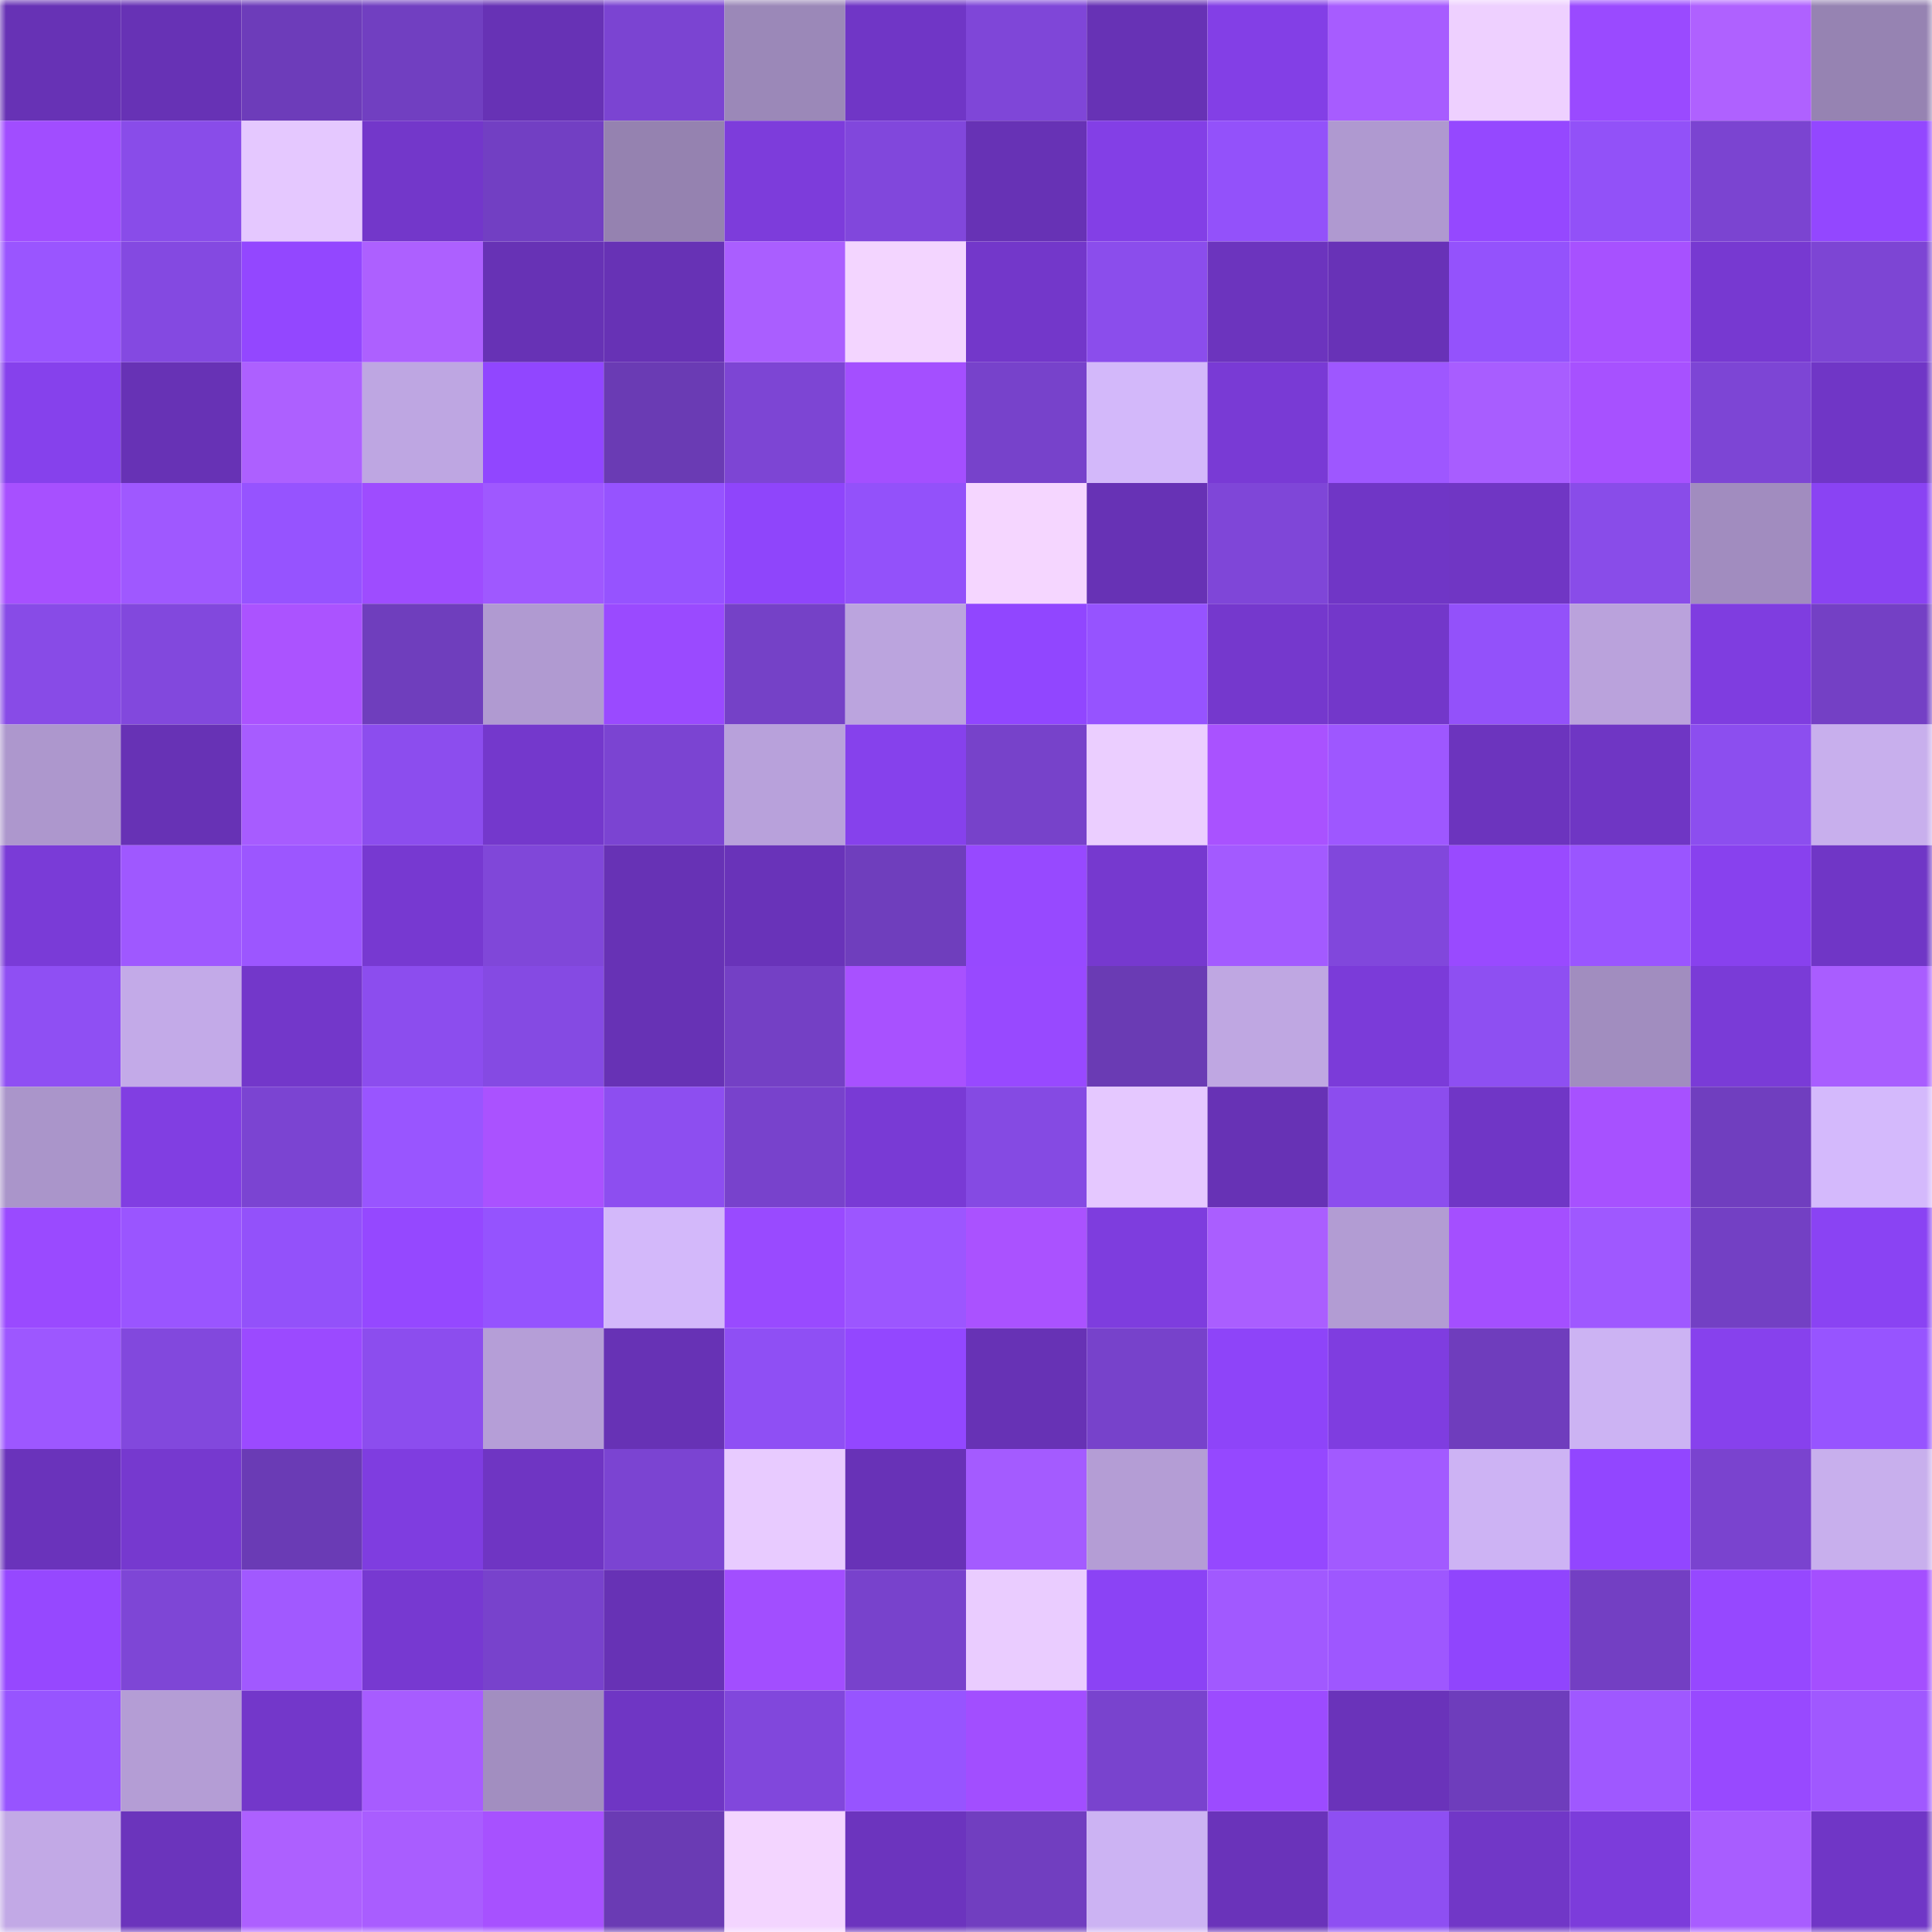 <svg viewBox="0 0 160 160" fill="none" role="img" xmlns="http://www.w3.org/2000/svg" width="240" height="240" name="linea%2Cpak209.linea.eth"><mask id="1939023850" mask-type="alpha" maskUnits="userSpaceOnUse" x="0" y="0" width="160" height="160"><rect width="160" height="160" fill="#FFFFFF"></rect></mask><g mask="url(#1939023850)"><rect x="0" y="0" width="10" height="10" fill="#6732b5"></rect><rect x="10" y="0" width="10" height="10" fill="#6732b5"></rect><rect x="20" y="0" width="10" height="10" fill="#6d3cba"></rect><rect x="30" y="0" width="10" height="10" fill="#713fc1"></rect><rect x="40" y="0" width="10" height="10" fill="#6732b5"></rect><rect x="50" y="0" width="10" height="10" fill="#7b44d2"></rect><rect x="60" y="0" width="10" height="10" fill="#9b88b8"></rect><rect x="70" y="0" width="10" height="10" fill="#7036c6"></rect><rect x="80" y="0" width="10" height="10" fill="#7f46d8"></rect><rect x="90" y="0" width="10" height="10" fill="#6732b5"></rect><rect x="100" y="0" width="10" height="10" fill="#833fe6"></rect><rect x="110" y="0" width="10" height="10" fill="#a75cff"></rect><rect x="120" y="0" width="10" height="10" fill="#eed0ff"></rect><rect x="130" y="0" width="10" height="10" fill="#9a4aff"></rect><rect x="140" y="0" width="10" height="10" fill="#af61ff"></rect><rect x="150" y="0" width="10" height="10" fill="#9683b2"></rect><rect x="0" y="10" width="10" height="10" fill="#a14dff"></rect><rect x="10" y="10" width="10" height="10" fill="#894ce9"></rect><rect x="20" y="10" width="10" height="10" fill="#e5c8ff"></rect><rect x="30" y="10" width="10" height="10" fill="#7337ca"></rect><rect x="40" y="10" width="10" height="10" fill="#723fc3"></rect><rect x="50" y="10" width="10" height="10" fill="#9582b0"></rect><rect x="60" y="10" width="10" height="10" fill="#7d3cdb"></rect><rect x="70" y="10" width="10" height="10" fill="#8147dc"></rect><rect x="80" y="10" width="10" height="10" fill="#6732b5"></rect><rect x="90" y="10" width="10" height="10" fill="#833fe6"></rect><rect x="100" y="10" width="10" height="10" fill="#9351fa"></rect><rect x="110" y="10" width="10" height="10" fill="#af99d0"></rect><rect x="120" y="10" width="10" height="10" fill="#9548ff"></rect><rect x="130" y="10" width="10" height="10" fill="#9251f8"></rect><rect x="140" y="10" width="10" height="10" fill="#7b44d1"></rect><rect x="150" y="10" width="10" height="10" fill="#9347ff"></rect><rect x="0" y="20" width="10" height="10" fill="#9a55ff"></rect><rect x="10" y="20" width="10" height="10" fill="#8449e1"></rect><rect x="20" y="20" width="10" height="10" fill="#9347ff"></rect><rect x="30" y="20" width="10" height="10" fill="#ad60ff"></rect><rect x="40" y="20" width="10" height="10" fill="#6732b5"></rect><rect x="50" y="20" width="10" height="10" fill="#6732b5"></rect><rect x="60" y="20" width="10" height="10" fill="#aa5eff"></rect><rect x="70" y="20" width="10" height="10" fill="#f3d5ff"></rect><rect x="80" y="20" width="10" height="10" fill="#7337ca"></rect><rect x="90" y="20" width="10" height="10" fill="#8b4dec"></rect><rect x="100" y="20" width="10" height="10" fill="#6c34be"></rect><rect x="110" y="20" width="10" height="10" fill="#6832b7"></rect><rect x="120" y="20" width="10" height="10" fill="#9452fc"></rect><rect x="130" y="20" width="10" height="10" fill="#a751ff"></rect><rect x="140" y="20" width="10" height="10" fill="#7739d1"></rect><rect x="150" y="20" width="10" height="10" fill="#7d45d4"></rect><rect x="0" y="30" width="10" height="10" fill="#8641ec"></rect><rect x="10" y="30" width="10" height="10" fill="#6732b5"></rect><rect x="20" y="30" width="10" height="10" fill="#ad60ff"></rect><rect x="30" y="30" width="10" height="10" fill="#bea6e2"></rect><rect x="40" y="30" width="10" height="10" fill="#9146ff"></rect><rect x="50" y="30" width="10" height="10" fill="#6a3bb4"></rect><rect x="60" y="30" width="10" height="10" fill="#7d45d4"></rect><rect x="70" y="30" width="10" height="10" fill="#a44fff"></rect><rect x="80" y="30" width="10" height="10" fill="#7742cb"></rect><rect x="90" y="30" width="10" height="10" fill="#d3b8fa"></rect><rect x="100" y="30" width="10" height="10" fill="#793ad5"></rect><rect x="110" y="30" width="10" height="10" fill="#9e57ff"></rect><rect x="120" y="30" width="10" height="10" fill="#a85dff"></rect><rect x="130" y="30" width="10" height="10" fill="#a751ff"></rect><rect x="140" y="30" width="10" height="10" fill="#7d45d5"></rect><rect x="150" y="30" width="10" height="10" fill="#7036c6"></rect><rect x="0" y="40" width="10" height="10" fill="#a750ff"></rect><rect x="10" y="40" width="10" height="10" fill="#9f58ff"></rect><rect x="20" y="40" width="10" height="10" fill="#9653ff"></rect><rect x="30" y="40" width="10" height="10" fill="#9e4cff"></rect><rect x="40" y="40" width="10" height="10" fill="#9f58ff"></rect><rect x="50" y="40" width="10" height="10" fill="#9653ff"></rect><rect x="60" y="40" width="10" height="10" fill="#8f45fb"></rect><rect x="70" y="40" width="10" height="10" fill="#9351fa"></rect><rect x="80" y="40" width="10" height="10" fill="#f5d6ff"></rect><rect x="90" y="40" width="10" height="10" fill="#6732b5"></rect><rect x="100" y="40" width="10" height="10" fill="#7f46d8"></rect><rect x="110" y="40" width="10" height="10" fill="#7036c6"></rect><rect x="120" y="40" width="10" height="10" fill="#7036c4"></rect><rect x="130" y="40" width="10" height="10" fill="#894ce9"></rect><rect x="140" y="40" width="10" height="10" fill="#a18cbf"></rect><rect x="150" y="40" width="10" height="10" fill="#8a43f3"></rect><rect x="0" y="50" width="10" height="10" fill="#884be7"></rect><rect x="10" y="50" width="10" height="10" fill="#8248dd"></rect><rect x="20" y="50" width="10" height="10" fill="#ab53ff"></rect><rect x="30" y="50" width="10" height="10" fill="#6f3ebd"></rect><rect x="40" y="50" width="10" height="10" fill="#b09ad1"></rect><rect x="50" y="50" width="10" height="10" fill="#9a4aff"></rect><rect x="60" y="50" width="10" height="10" fill="#7541c7"></rect><rect x="70" y="50" width="10" height="10" fill="#bba4de"></rect><rect x="80" y="50" width="10" height="10" fill="#9146ff"></rect><rect x="90" y="50" width="10" height="10" fill="#9653ff"></rect><rect x="100" y="50" width="10" height="10" fill="#7538cd"></rect><rect x="110" y="50" width="10" height="10" fill="#7337ca"></rect><rect x="120" y="50" width="10" height="10" fill="#9351fa"></rect><rect x="130" y="50" width="10" height="10" fill="#baa2dc"></rect><rect x="140" y="50" width="10" height="10" fill="#7f3de0"></rect><rect x="150" y="50" width="10" height="10" fill="#7440c5"></rect><rect x="0" y="60" width="10" height="10" fill="#ad97cd"></rect><rect x="10" y="60" width="10" height="10" fill="#6732b5"></rect><rect x="20" y="60" width="10" height="10" fill="#a75cff"></rect><rect x="30" y="60" width="10" height="10" fill="#8c4dee"></rect><rect x="40" y="60" width="10" height="10" fill="#7438cc"></rect><rect x="50" y="60" width="10" height="10" fill="#7b44d2"></rect><rect x="60" y="60" width="10" height="10" fill="#b8a1db"></rect><rect x="70" y="60" width="10" height="10" fill="#8641ec"></rect><rect x="80" y="60" width="10" height="10" fill="#7742ca"></rect><rect x="90" y="60" width="10" height="10" fill="#ebceff"></rect><rect x="100" y="60" width="10" height="10" fill="#a952ff"></rect><rect x="110" y="60" width="10" height="10" fill="#9e57ff"></rect><rect x="120" y="60" width="10" height="10" fill="#6c34be"></rect><rect x="130" y="60" width="10" height="10" fill="#6f36c4"></rect><rect x="140" y="60" width="10" height="10" fill="#8c4eef"></rect><rect x="150" y="60" width="10" height="10" fill="#c8afed"></rect><rect x="0" y="70" width="10" height="10" fill="#7a3bd7"></rect><rect x="10" y="70" width="10" height="10" fill="#9f58ff"></rect><rect x="20" y="70" width="10" height="10" fill="#9c56ff"></rect><rect x="30" y="70" width="10" height="10" fill="#7739d1"></rect><rect x="40" y="70" width="10" height="10" fill="#8047d9"></rect><rect x="50" y="70" width="10" height="10" fill="#6732b5"></rect><rect x="60" y="70" width="10" height="10" fill="#6933b9"></rect><rect x="70" y="70" width="10" height="10" fill="#6f3ebd"></rect><rect x="80" y="70" width="10" height="10" fill="#9749ff"></rect><rect x="90" y="70" width="10" height="10" fill="#7639cf"></rect><rect x="100" y="70" width="10" height="10" fill="#a35aff"></rect><rect x="110" y="70" width="10" height="10" fill="#8147dc"></rect><rect x="120" y="70" width="10" height="10" fill="#994aff"></rect><rect x="130" y="70" width="10" height="10" fill="#9a55ff"></rect><rect x="140" y="70" width="10" height="10" fill="#8841ee"></rect><rect x="150" y="70" width="10" height="10" fill="#7036c6"></rect><rect x="0" y="80" width="10" height="10" fill="#8f4ff3"></rect><rect x="10" y="80" width="10" height="10" fill="#c3aae8"></rect><rect x="20" y="80" width="10" height="10" fill="#7337ca"></rect><rect x="30" y="80" width="10" height="10" fill="#8c4dee"></rect><rect x="40" y="80" width="10" height="10" fill="#854ae3"></rect><rect x="50" y="80" width="10" height="10" fill="#6732b5"></rect><rect x="60" y="80" width="10" height="10" fill="#7440c5"></rect><rect x="70" y="80" width="10" height="10" fill="#a851ff"></rect><rect x="80" y="80" width="10" height="10" fill="#9849ff"></rect><rect x="90" y="80" width="10" height="10" fill="#6a3bb4"></rect><rect x="100" y="80" width="10" height="10" fill="#bfa7e2"></rect><rect x="110" y="80" width="10" height="10" fill="#7b3bd9"></rect><rect x="120" y="80" width="10" height="10" fill="#8e4ff2"></rect><rect x="130" y="80" width="10" height="10" fill="#a18dbf"></rect><rect x="140" y="80" width="10" height="10" fill="#7a3bd7"></rect><rect x="150" y="80" width="10" height="10" fill="#a95dff"></rect><rect x="0" y="90" width="10" height="10" fill="#aa95ca"></rect><rect x="10" y="90" width="10" height="10" fill="#813ee2"></rect><rect x="20" y="90" width="10" height="10" fill="#7b44d2"></rect><rect x="30" y="90" width="10" height="10" fill="#9955ff"></rect><rect x="40" y="90" width="10" height="10" fill="#aa52ff"></rect><rect x="50" y="90" width="10" height="10" fill="#8d4ef0"></rect><rect x="60" y="90" width="10" height="10" fill="#7842cc"></rect><rect x="70" y="90" width="10" height="10" fill="#793ad5"></rect><rect x="80" y="90" width="10" height="10" fill="#854ae3"></rect><rect x="90" y="90" width="10" height="10" fill="#e5c8ff"></rect><rect x="100" y="90" width="10" height="10" fill="#6732b5"></rect><rect x="110" y="90" width="10" height="10" fill="#8c4dee"></rect><rect x="120" y="90" width="10" height="10" fill="#7036c6"></rect><rect x="130" y="90" width="10" height="10" fill="#a751ff"></rect><rect x="140" y="90" width="10" height="10" fill="#703ebf"></rect><rect x="150" y="90" width="10" height="10" fill="#d4b9fc"></rect><rect x="0" y="100" width="10" height="10" fill="#9a4aff"></rect><rect x="10" y="100" width="10" height="10" fill="#9a55ff"></rect><rect x="20" y="100" width="10" height="10" fill="#9351fa"></rect><rect x="30" y="100" width="10" height="10" fill="#9548ff"></rect><rect x="40" y="100" width="10" height="10" fill="#9553fe"></rect><rect x="50" y="100" width="10" height="10" fill="#d3b8fa"></rect><rect x="60" y="100" width="10" height="10" fill="#994aff"></rect><rect x="70" y="100" width="10" height="10" fill="#9c56ff"></rect><rect x="80" y="100" width="10" height="10" fill="#aa52ff"></rect><rect x="90" y="100" width="10" height="10" fill="#7e3dde"></rect><rect x="100" y="100" width="10" height="10" fill="#aa5eff"></rect><rect x="110" y="100" width="10" height="10" fill="#b29cd3"></rect><rect x="120" y="100" width="10" height="10" fill="#a44fff"></rect><rect x="130" y="100" width="10" height="10" fill="#9f58ff"></rect><rect x="140" y="100" width="10" height="10" fill="#7340c4"></rect><rect x="150" y="100" width="10" height="10" fill="#8a43f3"></rect><rect x="0" y="110" width="10" height="10" fill="#9d57ff"></rect><rect x="10" y="110" width="10" height="10" fill="#8248dd"></rect><rect x="20" y="110" width="10" height="10" fill="#9b4aff"></rect><rect x="30" y="110" width="10" height="10" fill="#8c4dee"></rect><rect x="40" y="110" width="10" height="10" fill="#b59ed7"></rect><rect x="50" y="110" width="10" height="10" fill="#6732b5"></rect><rect x="60" y="110" width="10" height="10" fill="#8f4ff4"></rect><rect x="70" y="110" width="10" height="10" fill="#9347ff"></rect><rect x="80" y="110" width="10" height="10" fill="#6732b5"></rect><rect x="90" y="110" width="10" height="10" fill="#7742cb"></rect><rect x="100" y="110" width="10" height="10" fill="#8e44f9"></rect><rect x="110" y="110" width="10" height="10" fill="#7f3de0"></rect><rect x="120" y="110" width="10" height="10" fill="#6f3dbd"></rect><rect x="130" y="110" width="10" height="10" fill="#ccb3f3"></rect><rect x="140" y="110" width="10" height="10" fill="#8741ed"></rect><rect x="150" y="110" width="10" height="10" fill="#9754ff"></rect><rect x="0" y="120" width="10" height="10" fill="#6a33bb"></rect><rect x="10" y="120" width="10" height="10" fill="#7639cf"></rect><rect x="20" y="120" width="10" height="10" fill="#6a3bb5"></rect><rect x="30" y="120" width="10" height="10" fill="#7f3de0"></rect><rect x="40" y="120" width="10" height="10" fill="#6f35c3"></rect><rect x="50" y="120" width="10" height="10" fill="#7b44d2"></rect><rect x="60" y="120" width="10" height="10" fill="#e8cbff"></rect><rect x="70" y="120" width="10" height="10" fill="#6832b7"></rect><rect x="80" y="120" width="10" height="10" fill="#a45bff"></rect><rect x="90" y="120" width="10" height="10" fill="#b49dd5"></rect><rect x="100" y="120" width="10" height="10" fill="#9548ff"></rect><rect x="110" y="120" width="10" height="10" fill="#a25aff"></rect><rect x="120" y="120" width="10" height="10" fill="#cdb3f4"></rect><rect x="130" y="120" width="10" height="10" fill="#9246ff"></rect><rect x="140" y="120" width="10" height="10" fill="#7a43cf"></rect><rect x="150" y="120" width="10" height="10" fill="#c8afed"></rect><rect x="0" y="130" width="10" height="10" fill="#9648ff"></rect><rect x="10" y="130" width="10" height="10" fill="#7e46d6"></rect><rect x="20" y="130" width="10" height="10" fill="#a159ff"></rect><rect x="30" y="130" width="10" height="10" fill="#7739d1"></rect><rect x="40" y="130" width="10" height="10" fill="#7842cc"></rect><rect x="50" y="130" width="10" height="10" fill="#6732b5"></rect><rect x="60" y="130" width="10" height="10" fill="#a24eff"></rect><rect x="70" y="130" width="10" height="10" fill="#7842cc"></rect><rect x="80" y="130" width="10" height="10" fill="#eaccff"></rect><rect x="90" y="130" width="10" height="10" fill="#8b43f5"></rect><rect x="100" y="130" width="10" height="10" fill="#a159ff"></rect><rect x="110" y="130" width="10" height="10" fill="#9e57ff"></rect><rect x="120" y="130" width="10" height="10" fill="#9045fd"></rect><rect x="130" y="130" width="10" height="10" fill="#733fc3"></rect><rect x="140" y="130" width="10" height="10" fill="#9648ff"></rect><rect x="150" y="130" width="10" height="10" fill="#a44fff"></rect><rect x="0" y="140" width="10" height="10" fill="#9754ff"></rect><rect x="10" y="140" width="10" height="10" fill="#b49dd5"></rect><rect x="20" y="140" width="10" height="10" fill="#7337ca"></rect><rect x="30" y="140" width="10" height="10" fill="#a75cff"></rect><rect x="40" y="140" width="10" height="10" fill="#a28ec0"></rect><rect x="50" y="140" width="10" height="10" fill="#6f36c4"></rect><rect x="60" y="140" width="10" height="10" fill="#8147dc"></rect><rect x="70" y="140" width="10" height="10" fill="#9754ff"></rect><rect x="80" y="140" width="10" height="10" fill="#a24eff"></rect><rect x="90" y="140" width="10" height="10" fill="#7943ce"></rect><rect x="100" y="140" width="10" height="10" fill="#9c4bff"></rect><rect x="110" y="140" width="10" height="10" fill="#6a33ba"></rect><rect x="120" y="140" width="10" height="10" fill="#6e3dbc"></rect><rect x="130" y="140" width="10" height="10" fill="#9f58ff"></rect><rect x="140" y="140" width="10" height="10" fill="#9849ff"></rect><rect x="150" y="140" width="10" height="10" fill="#a058ff"></rect><rect x="0" y="150" width="10" height="10" fill="#c2a9e6"></rect><rect x="10" y="150" width="10" height="10" fill="#6b34bc"></rect><rect x="20" y="150" width="10" height="10" fill="#ad60ff"></rect><rect x="30" y="150" width="10" height="10" fill="#a95dff"></rect><rect x="40" y="150" width="10" height="10" fill="#a751ff"></rect><rect x="50" y="150" width="10" height="10" fill="#6a3bb4"></rect><rect x="60" y="150" width="10" height="10" fill="#f3d5ff"></rect><rect x="70" y="150" width="10" height="10" fill="#6c34be"></rect><rect x="80" y="150" width="10" height="10" fill="#713ec0"></rect><rect x="90" y="150" width="10" height="10" fill="#ccb3f3"></rect><rect x="100" y="150" width="10" height="10" fill="#6a33ba"></rect><rect x="110" y="150" width="10" height="10" fill="#8e4ff2"></rect><rect x="120" y="150" width="10" height="10" fill="#7137c7"></rect><rect x="130" y="150" width="10" height="10" fill="#7c3cdb"></rect><rect x="140" y="150" width="10" height="10" fill="#a85dff"></rect><rect x="150" y="150" width="10" height="10" fill="#7036c6"></rect></g></svg>